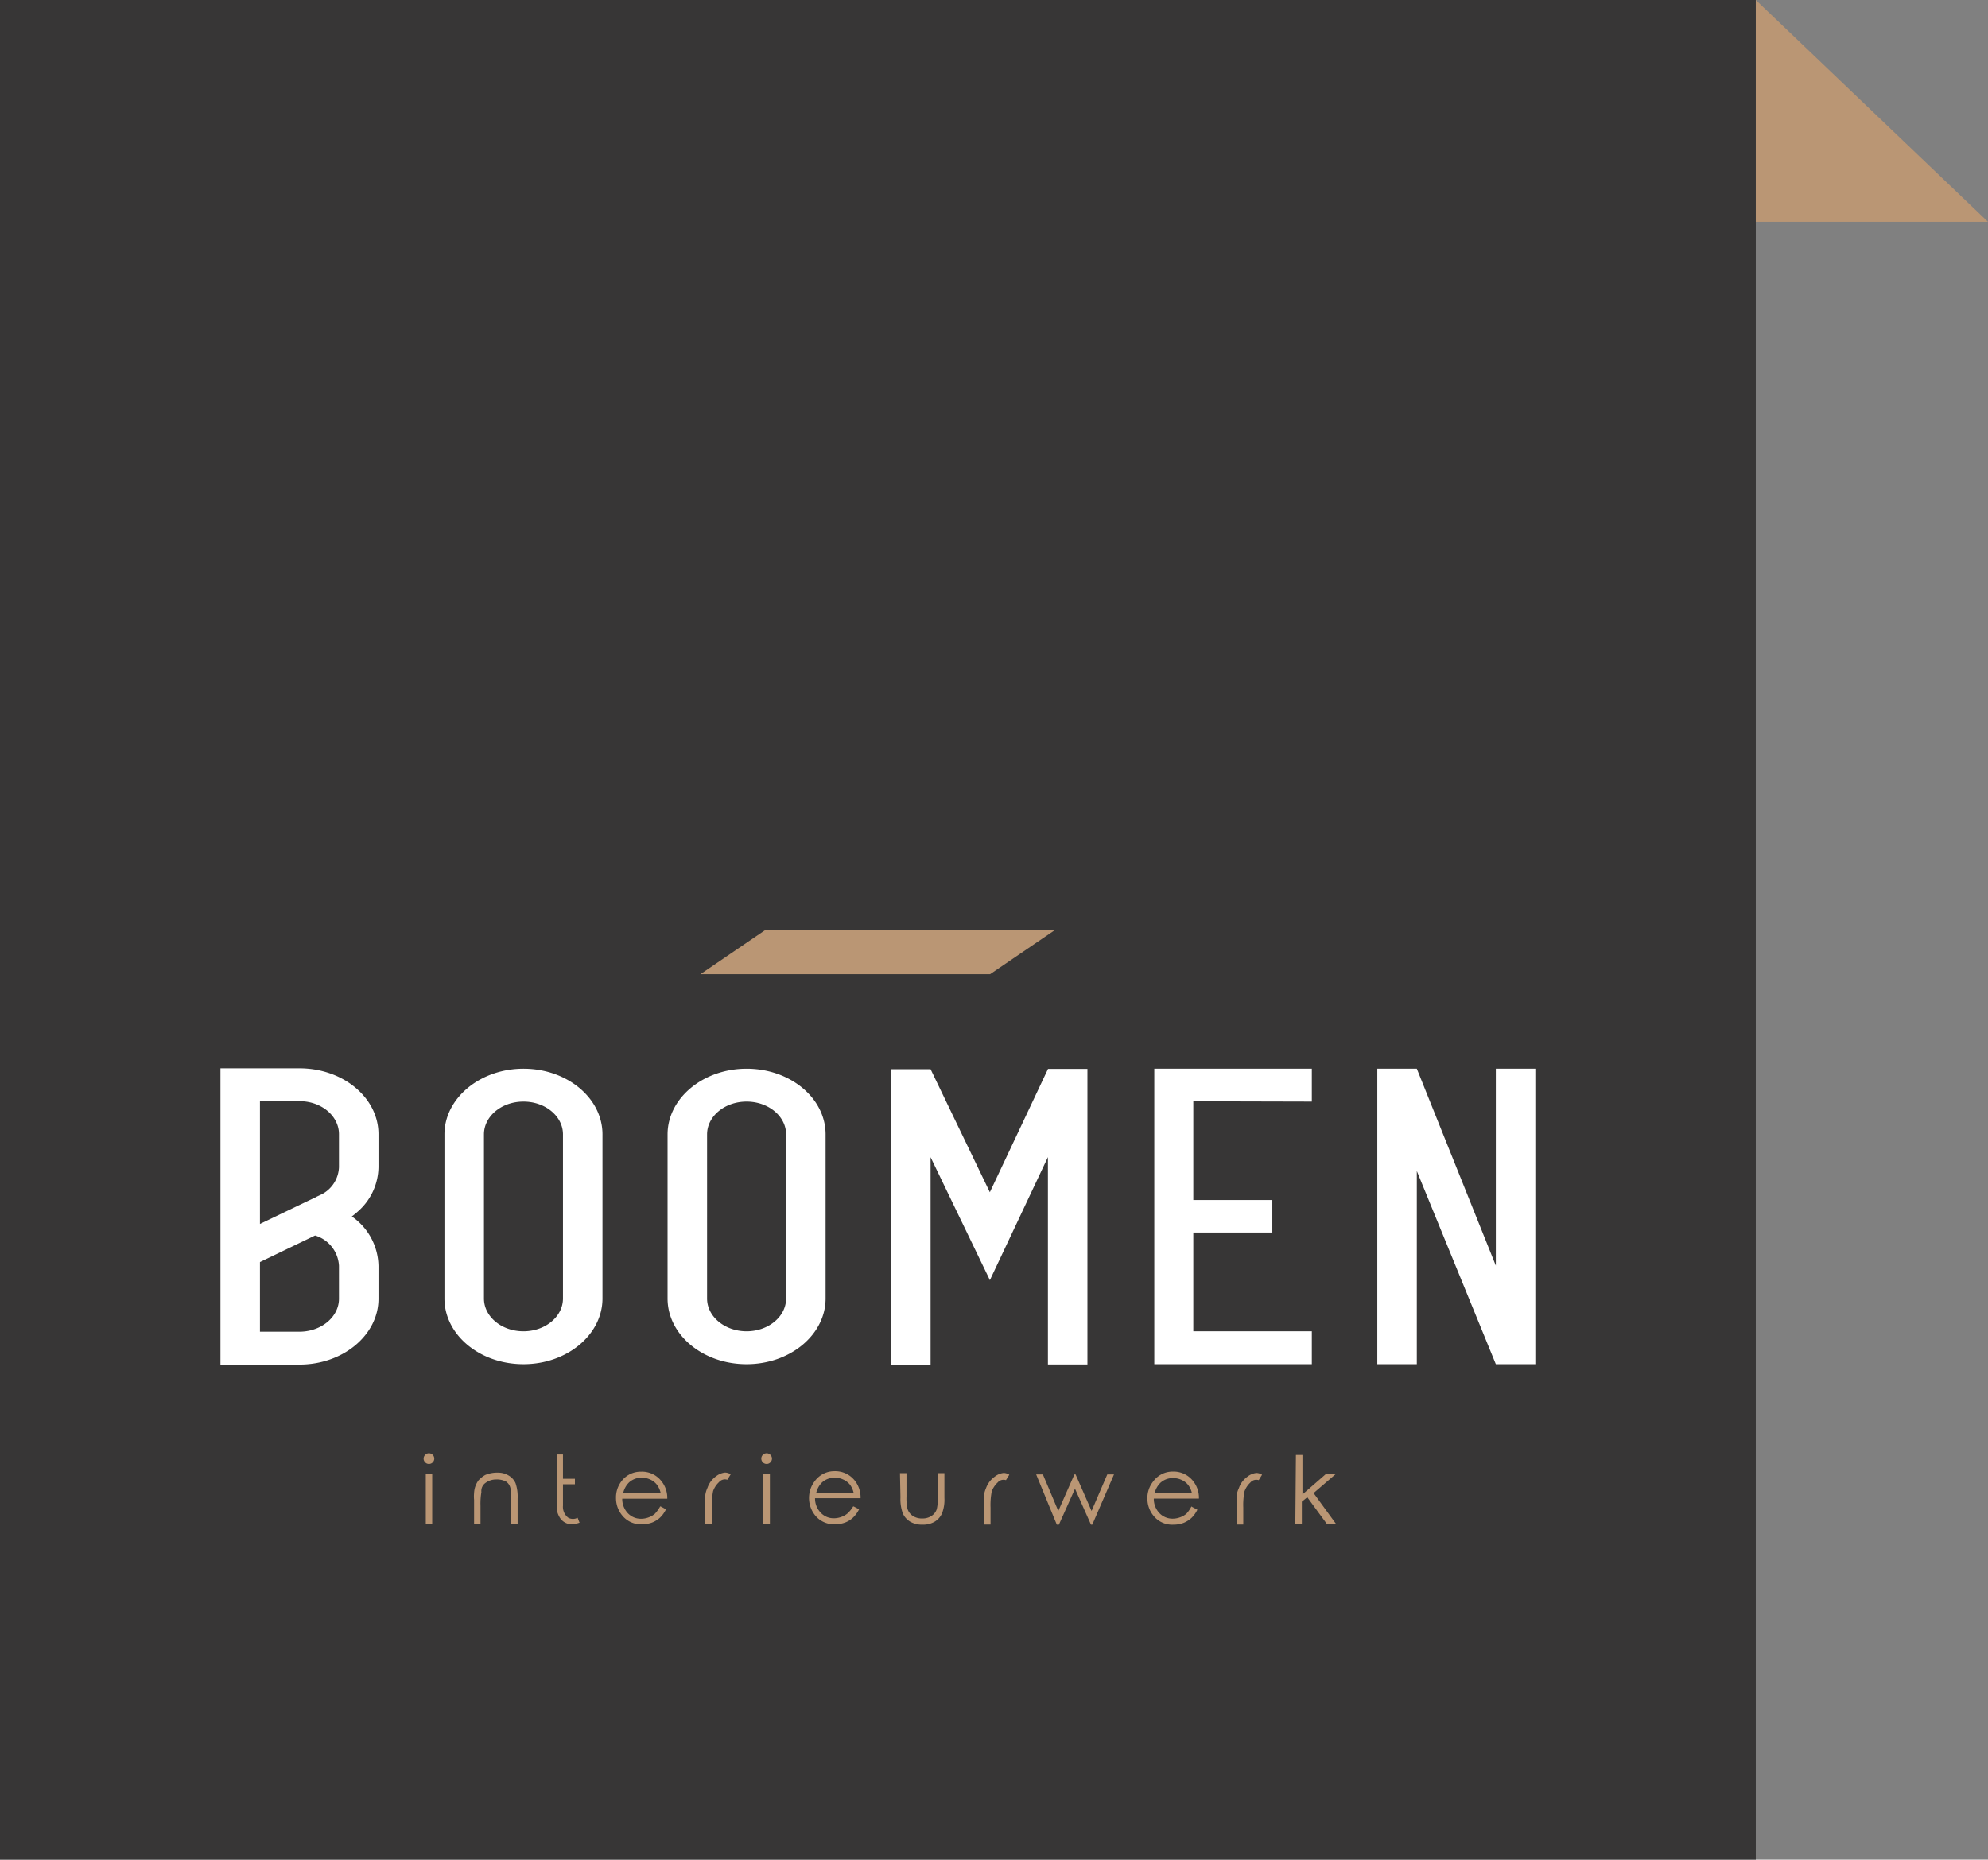 <svg xmlns="http://www.w3.org/2000/svg" width="201.28" height="188.28" viewBox="0 0 201.28 188.28"><rect x="0" y="0" width="201.28" height="188.28" fill="#808080" stroke="none"/><title>Boomen interieurwerk</title><rect width="177.77" height="188.28" style="fill: #373636"/><path d="M43.43,147.14a.54.54,0,0,1,0,1.08.51.51,0,0,1-.38-.16.53.53,0,0,1,0-.76A.51.51,0,0,1,43.43,147.14Zm-.32,2.09h.65v5.09h-.65ZM48,152.39v-.54a3.5,3.5,0,0,1,0-.68,2.35,2.35,0,0,1,.44-1.28,2.79,2.79,0,0,1,.68-.55,3.11,3.11,0,0,1,1.32-.24,2.06,2.06,0,0,1,1.06.29,1.69,1.69,0,0,1,.7.78,4.18,4.18,0,0,1,.21,1.54v2.61h-.65V151.9a6,6,0,0,0-.07-1.18,1.08,1.08,0,0,0-.46-.72,2,2,0,0,0-1-.21,1.79,1.79,0,0,0-1.06.34,1,1,0,0,0-.43.94,7.15,7.15,0,0,0-.09,1.39v1.86H48Zm10.72,1.76a2.36,2.36,0,0,1-.91.18,1.43,1.43,0,0,1-1.19-.78,2,2,0,0,1-.26-1v-5.29H57v2.46h1.21v.56H57v2.16a1.39,1.39,0,0,0,.54,1.23,1,1,0,0,0,.94,0C58.55,153.84,58.61,154,58.67,154.15Zm8.17-1.63.54.29a2.84,2.84,0,0,1-.62.86,2.54,2.54,0,0,1-.8.49,2.89,2.89,0,0,1-1,.17,2.41,2.41,0,0,1-1.94-.81,2.75,2.75,0,0,1-.7-1.84A2.69,2.69,0,0,1,62.9,150a2.43,2.43,0,0,1,2-1A2.5,2.5,0,0,1,67,150a2.71,2.71,0,0,1,.56,1.74H63a2.1,2.1,0,0,0,.56,1.46,1.82,1.82,0,0,0,1.36.57,2.12,2.12,0,0,0,.75-.14,2,2,0,0,0,.63-.36A3.46,3.46,0,0,0,66.84,152.52Zm0-1.37a2.19,2.19,0,0,0-.39-.84,1.72,1.72,0,0,0-.66-.51,2,2,0,0,0-.87-.19,1.87,1.87,0,0,0-1.28.48,2.2,2.2,0,0,0-.59,1.06Zm4.52.84v-.61a2.5,2.5,0,0,1,.22-.74,2.35,2.35,0,0,1,.87-1.17,1.75,1.75,0,0,1,.91-.38,1.11,1.11,0,0,1,.57.18l-.34.55a.78.78,0,0,0-.85.25,2.27,2.27,0,0,0-.59.9,7.17,7.17,0,0,0-.12,1.62v1.73h-.67Zm6.21-4.85a.51.51,0,0,1,.38.16.53.53,0,0,1,0,.76.51.51,0,0,1-.38.16.54.54,0,0,1,0-1.08Zm-.33,2.09h.66v5.09h-.66Zm9.14,3.29.55.29a3,3,0,0,1-.63.86,2.43,2.43,0,0,1-.8.49,2.89,2.89,0,0,1-1,.17,2.44,2.44,0,0,1-1.94-.81,2.8,2.8,0,0,1-.11-3.57,2.45,2.45,0,0,1,2-1,2.52,2.52,0,0,1,2.08,1,2.76,2.76,0,0,1,.55,1.74H82.52a2.06,2.06,0,0,0,.57,1.46,1.78,1.78,0,0,0,1.35.57,2.12,2.12,0,0,0,.75-.14,1.93,1.93,0,0,0,.63-.36A3.16,3.16,0,0,0,86.38,152.52Zm0-1.37a2.18,2.18,0,0,0-.38-.84,1.84,1.84,0,0,0-.67-.51,2,2,0,0,0-.86-.19,1.88,1.88,0,0,0-1.29.48,2.2,2.2,0,0,0-.59,1.06Zm4.69-2h.66v2.38a5.31,5.31,0,0,0,.09,1.2,1.33,1.33,0,0,0,.53.74,1.66,1.66,0,0,0,1,.27,1.59,1.59,0,0,0,.93-.27,1.28,1.28,0,0,0,.52-.69,4.69,4.69,0,0,0,.1-1.25v-2.38h.67v2.51a3.79,3.79,0,0,1-.25,1.58,1.86,1.86,0,0,1-.74.83,2.31,2.31,0,0,1-1.23.3,2.35,2.35,0,0,1-1.24-.3,1.86,1.86,0,0,1-.75-.84,4.2,4.2,0,0,1-.24-1.63Zm8.5,2.88v-.61a2.87,2.87,0,0,1,.21-.74,2.42,2.42,0,0,1,.88-1.17,1.75,1.75,0,0,1,.91-.38,1.11,1.11,0,0,1,.57.18l-.34.55a.78.78,0,0,0-.85.25,2.27,2.27,0,0,0-.59.9,7.17,7.17,0,0,0-.12,1.62v1.73h-.67Zm5.29-2.75h.68l1.56,3.7,1.63-3.7h.12l1.62,3.7,1.59-3.7h.68l-2.2,5.09h-.13l-1.62-3.64-1.63,3.64H107Zm15.77,3.28.55.29a2.84,2.84,0,0,1-.62.86,2.65,2.65,0,0,1-.8.49,2.89,2.89,0,0,1-1,.17,2.41,2.41,0,0,1-1.94-.81,2.75,2.75,0,0,1-.7-1.84,2.69,2.69,0,0,1,.59-1.73,2.43,2.43,0,0,1,2-1,2.5,2.5,0,0,1,2.07,1,2.71,2.71,0,0,1,.56,1.74h-4.57a2.1,2.1,0,0,0,.56,1.46,1.82,1.82,0,0,0,1.36.57,2.12,2.12,0,0,0,.75-.14,2,2,0,0,0,.63-.36A3.16,3.16,0,0,0,120.63,152.52Zm0-1.37a2,2,0,0,0-.38-.84,1.72,1.72,0,0,0-.66-.51,2,2,0,0,0-.87-.19,1.85,1.85,0,0,0-1.28.48,2.2,2.2,0,0,0-.59,1.06Zm4.53.84v-.61a2.5,2.5,0,0,1,.22-.74,2.35,2.35,0,0,1,.87-1.17,1.75,1.75,0,0,1,.91-.38,1.11,1.11,0,0,1,.57.18l-.34.55a.78.78,0,0,0-.85.25,2.27,2.27,0,0,0-.59.9,7.17,7.17,0,0,0-.12,1.62v1.73h-.67Zm6-4.72h.66v4l2.35-2.05h1L133,151.17l2.29,3.15h-.93l-2-2.73-.55.45v2.28h-.66Z" style="fill: #ba9674"/><path d="M151.45,108.2v19.94l-8-19.94h-4v29.92h4V118.56l8,19.56h4V108.2Zm-18.63,3.33V108.2H116.87v29.92h15.95v-3.33h-12v-10h8V121.5h-8v-10Zm-22.71-3.31v0l-4,0-5.89,12.49h0v0l-6-12.46h-4v29.91h4v-21l6,12.44,0-.08,0,.1,5.88-12.47v21h4V108.22ZM79.59,131.47c0,1.83-1.79,3.32-4,3.32s-4-1.49-4-3.32V114.85c0-1.83,1.79-3.32,4-3.32s4,1.49,4,3.32Zm-4-23.27c-4.41,0-8,3-8,6.65v16.62c0,3.67,3.57,6.65,8,6.65s8-3,8-6.65V114.85c0-3.67-3.57-6.65-8-6.65M57,131.47c0,1.83-1.78,3.32-4,3.32s-4-1.49-4-3.32V114.85c0-1.83,1.78-3.32,4-3.32s4,1.49,4,3.32ZM53,108.2c-4.4,0-8,3-8,6.65v16.62c0,3.67,3.57,6.65,8,6.65s8-3,8-6.65V114.85c0-3.67-3.57-6.65-8-6.65M26.32,123.92V111.49h4.12c2.16.05,3.88,1.53,3.88,3.34v3.33a3.23,3.23,0,0,1-1.77,2.77l-.47.22-.12.07-.68.32Zm8,7.57c0,1.81-1.72,3.28-3.88,3.34H26.32v-7.05l5.58-2.69a3.39,3.39,0,0,1,2.42,3.07Zm2-8.91a6.07,6.07,0,0,0,2-4.42v-3.33c0-3.69-3.58-6.67-8-6.67h-8v30h8c4.42,0,8-3,8-6.66v-3.34a6.23,6.23,0,0,0-2.7-5c.24-.18.48-.38.7-.58" style="fill: #fff"/><polygon points="77.51 94.14 70.92 98.63 100.25 98.63 106.84 94.14 77.51 94.14" style="fill: #ba9674"/><polygon points="177.77 0 177.77 22.46 201.28 22.46 177.77 0" style="fill: #ba9674"/></svg>